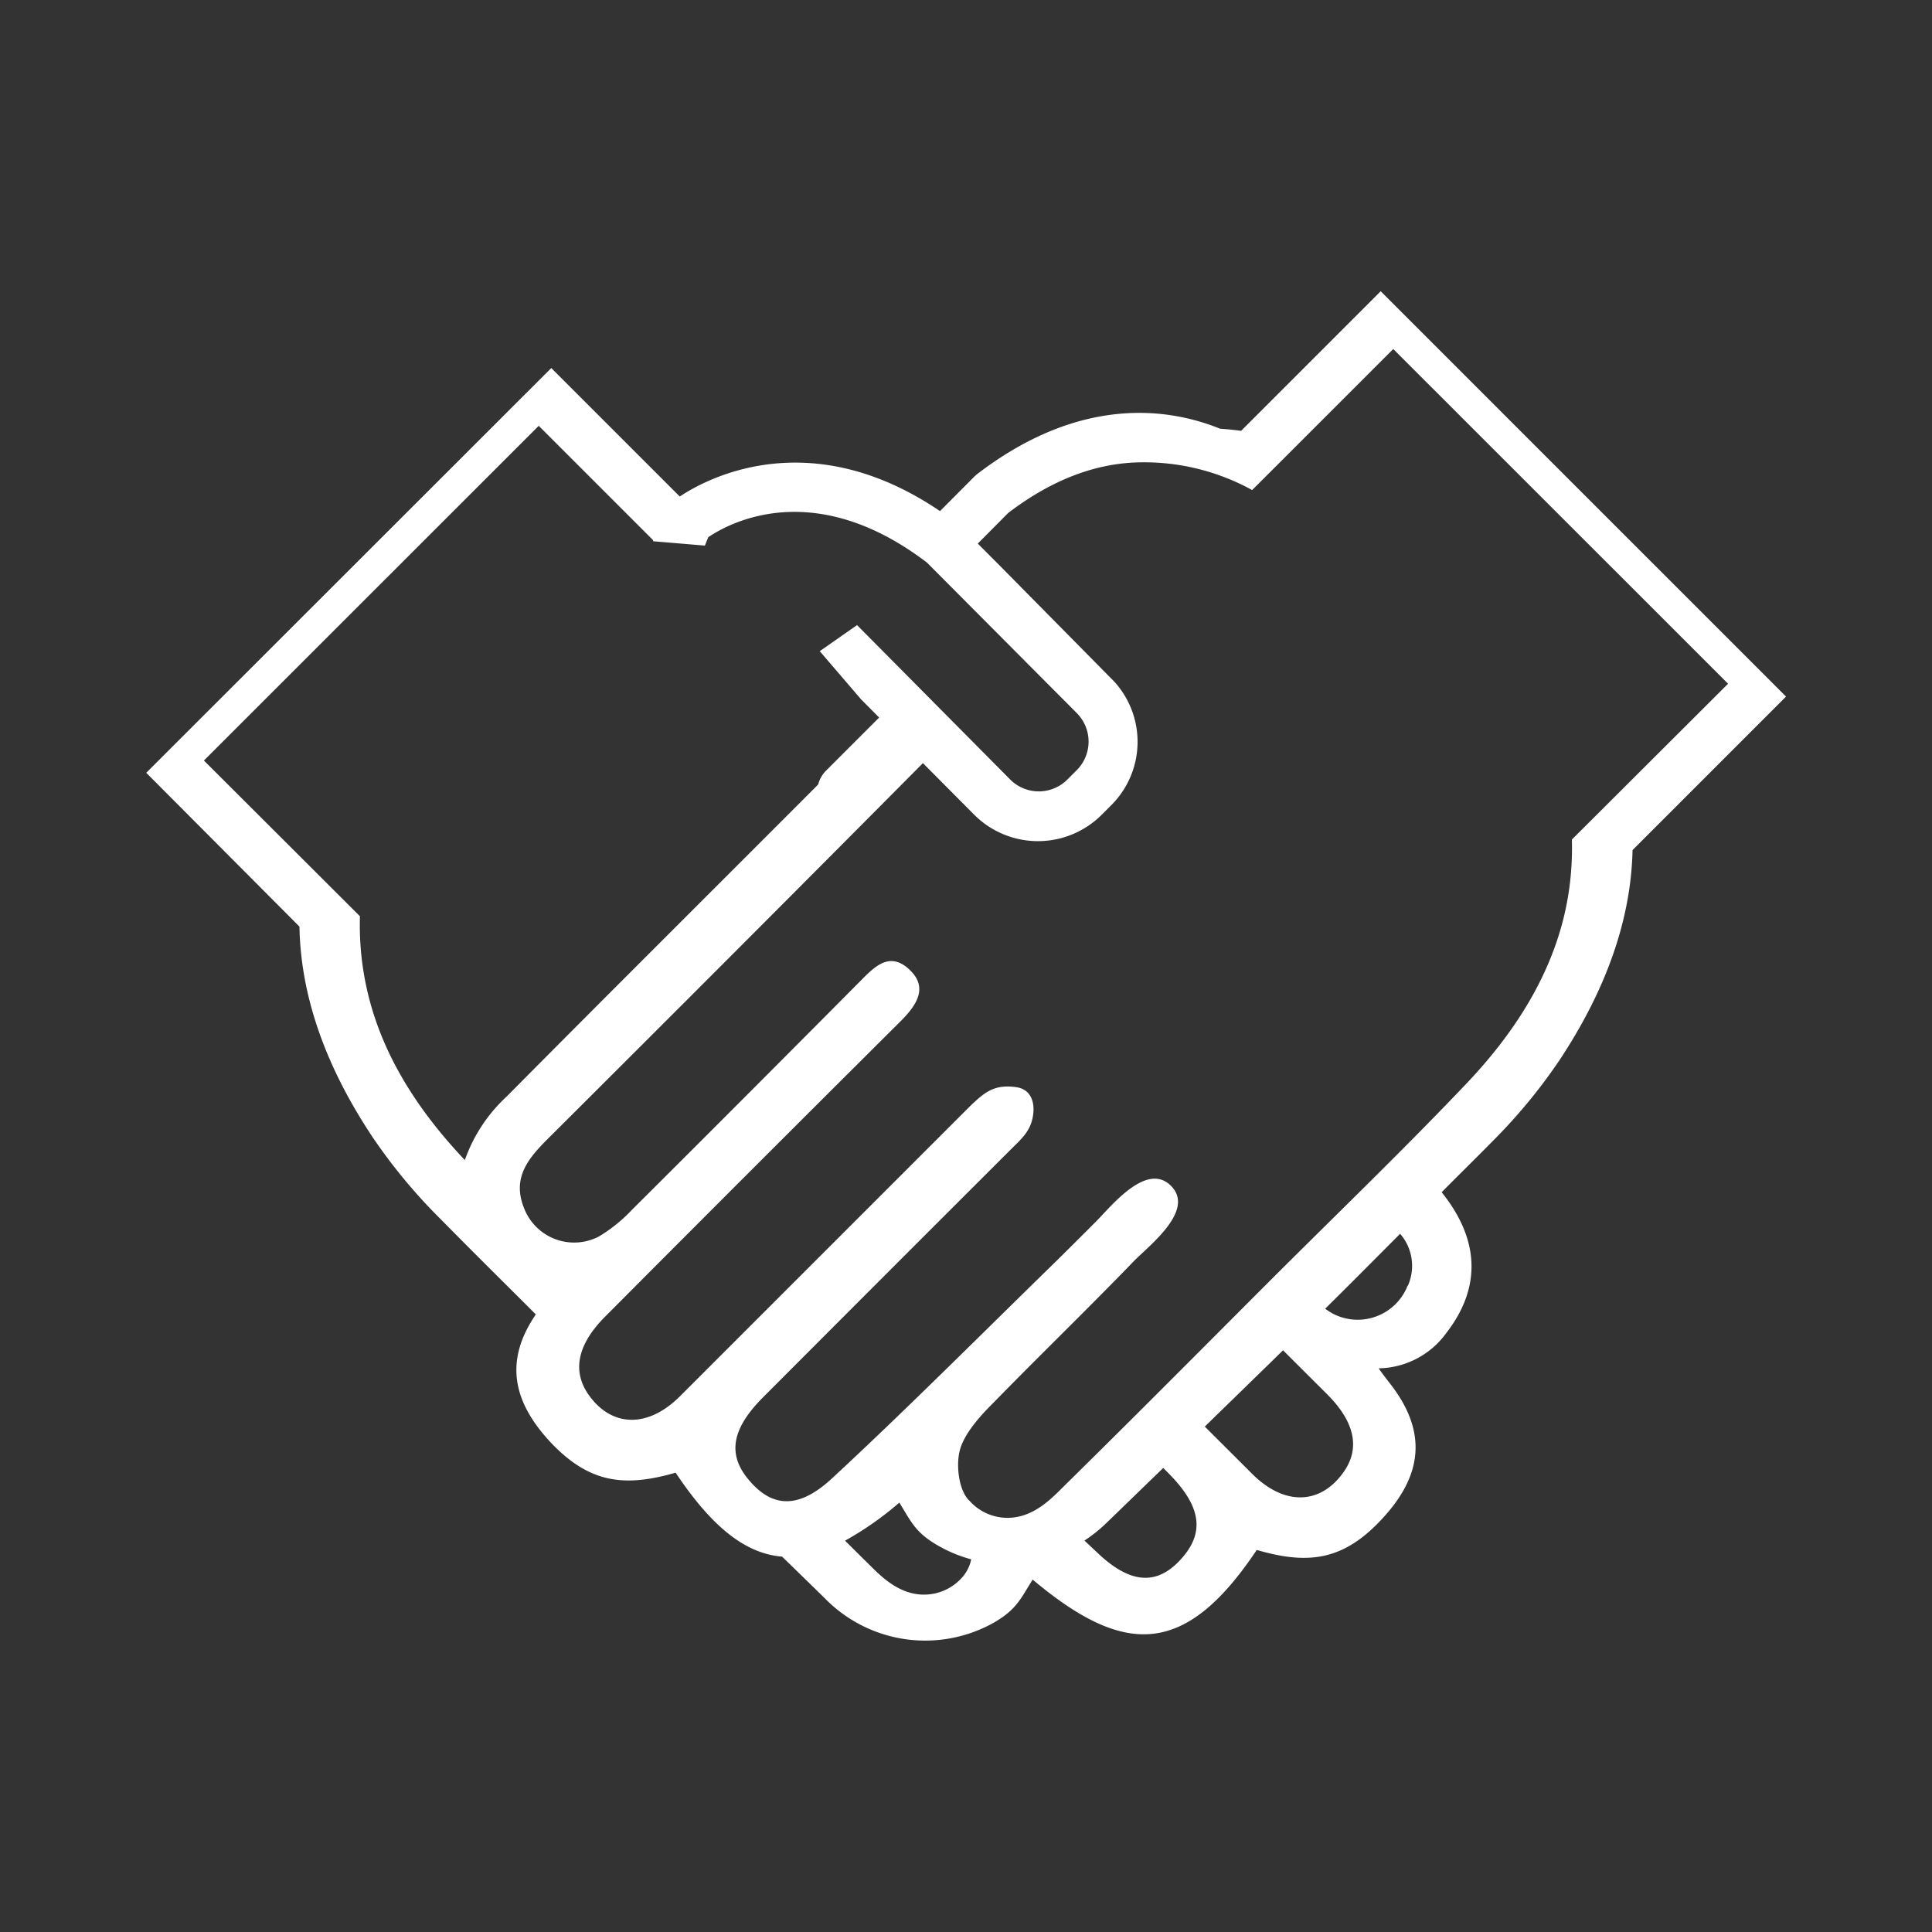 <svg xmlns="http://www.w3.org/2000/svg" viewBox="0 0 200 200"><rect x="0" y="0" width="200" height="200" fill="#333333" stroke="none"/><defs><style>.cls-1{fill:#fff;}</style></defs><title>8019 [Converted]</title><g id="Layer_1" data-name="Layer 1"><path class="cls-1" d="M142.93,30.15,128.48,44.6c-.73-.1-1.45-.17-2.18-.22-5.17-2.1-14.39-3.58-25.2,4.74l-.25.23-3.54,3.56c-13.36-9.06-24-3.48-26.94-1.51L57.07,38.1,15.14,80,31,95.92c.12,7.13,2.66,14.43,7.58,21.81a56.78,56.78,0,0,0,7,8.44c3.27,3.32,6.59,6.6,9.89,9.9-3.58,5.21-2,9.53,1.69,13.41,3.87,4,7.43,4.5,12.68,3a.12.12,0,0,1,.12,0c3.76,5.63,7.23,8.36,11,8.66,1.55,1.51,3.09,3,4.65,4.54A14.52,14.52,0,0,0,102.84,168c2.41-1.38,2.82-2.52,4.06-4.48,9.44,7.92,15.73,8.07,23.15-3a.11.11,0,0,1,.12-.05c5.25,1.52,8.81,1.05,12.68-3s5.44-8.68,1-14.3c0,0-1.17-1.52-1.12-1.52a8.83,8.83,0,0,0,7-3.67c3.65-4.72,3.43-9.68-.49-14.56,1.71-1.73,3.45-3.43,5.15-5.16a56.78,56.78,0,0,0,7-8.44C166.32,102.4,168.85,95.1,169,88l15.89-15.89ZM48.12,120.09c-4.83-5.1-8.44-10.73-10-17.1a30.34,30.34,0,0,1-.74-4.38,31.16,31.16,0,0,1-.12-3.76L21.11,78.73,55.77,44.08,66.88,55.19l.73.73,0,.11,5.36.45.35-.87c2.12-1.44,10.91-6.31,22.64,2.63l15.52,15.59a4.18,4.18,0,0,1,0,5.88l-1,1a4.18,4.18,0,0,1-5.89,0l-15.87-16-3.86,2.7,4.29,5,1.86,1.87-5.47,5.47a3.15,3.15,0,0,0-.84,1.45l-.27.28c-10.67,10.69-21.38,21.34-32,32.05A16.34,16.34,0,0,0,48.12,120.09Zm51.45,43.24a5.27,5.27,0,0,1-4.32,1.73c-2.54-.2-4.29-2.13-5.52-3.34-.76-.74-1.5-1.49-2.25-2.23a33.48,33.48,0,0,0,5.62-3.94c1.24,2,1.65,3.11,4.06,4.48a14.1,14.1,0,0,0,3.38,1.39A4.06,4.06,0,0,1,99.57,163.33Zm22.88-2.15c-2.38,2.8-5.1,3-8.58-.19l-1.61-1.51a15.31,15.31,0,0,0,2.16-1.71c2-1.93,4-3.88,6-5.81l.63.64C124.27,155.88,124.71,158.53,122.45,161.18ZM139,152.51c-2.4,3.28-6.08,3.35-9.37.07l-4.91-4.9c2.7-2.64,5.41-5.26,8.1-7.9l4.56,4.55C140.33,147.27,140.83,150.05,139,152.51Zm6.72-19.43A5.55,5.55,0,0,1,138,136a8,8,0,0,1-.82-.52c2.6-2.57,5.18-5.17,7.76-7.76A5.06,5.06,0,0,1,145.75,133.08Zm17-46.17a31.06,31.06,0,0,1-.12,3.75,29.88,29.88,0,0,1-.74,4.38c-1.59,6.4-5.23,12.06-10.09,17.17-6.58,6.92-13.48,13.55-20.24,20.31-7.09,7.09-14.16,14.22-21.31,21.25-1.22,1.21-3,3.15-5.52,3.34a5.26,5.26,0,0,1-4.32-1.73c-1.11-1-1.46-3.68-1-5.32s2-3.4,3.42-4.81c3.23-3.31,6.53-6.56,9.79-9.83,1.59-1.6,3.18-3.2,4.74-4.82s6.55-5.36,3.81-7.92c-2.51-2.35-6.1,2.18-7.61,3.7s-3.19,3.19-4.8,4.77c-7.51,7.33-14.92,14.77-22.61,21.9-3.48,3.22-6.2,3-8.58.18-2.26-2.65-1.82-5.3,1.45-8.58q12.75-12.78,25.53-25.54c1.19-1.2,2.23-2,2.44-3.8.16-1.35-.33-2.55-1.72-2.76-2.34-.35-3.35.55-4.86,2q-15,15-30,30c-3.29,3.28-7,3.21-9.38-.07-1.79-2.46-1.29-5.24,1.63-8.17q15.24-15.31,30.55-30.54c1.66-1.66,3-3.52.93-5.43s-3.63-.21-5.12,1.29Q77.21,113.5,65.42,125.24A16.06,16.06,0,0,1,62,128a5.55,5.55,0,0,1-7.74-2.91C53,122,54.61,120,56.6,118Q76.11,98.57,95.54,79l5.33,5.36a9.33,9.33,0,0,0,13.16,0l1-1a9.26,9.26,0,0,0,.31-12.81L103.54,58.6h0l-2.32-2.33,3.15-3.17c4.89-3.73,9.25-5,12.85-5.21a23.17,23.17,0,0,1,12.4,2.84l3.5-3.49,11.11-11.11,34.66,34.65Z"/></g></svg>